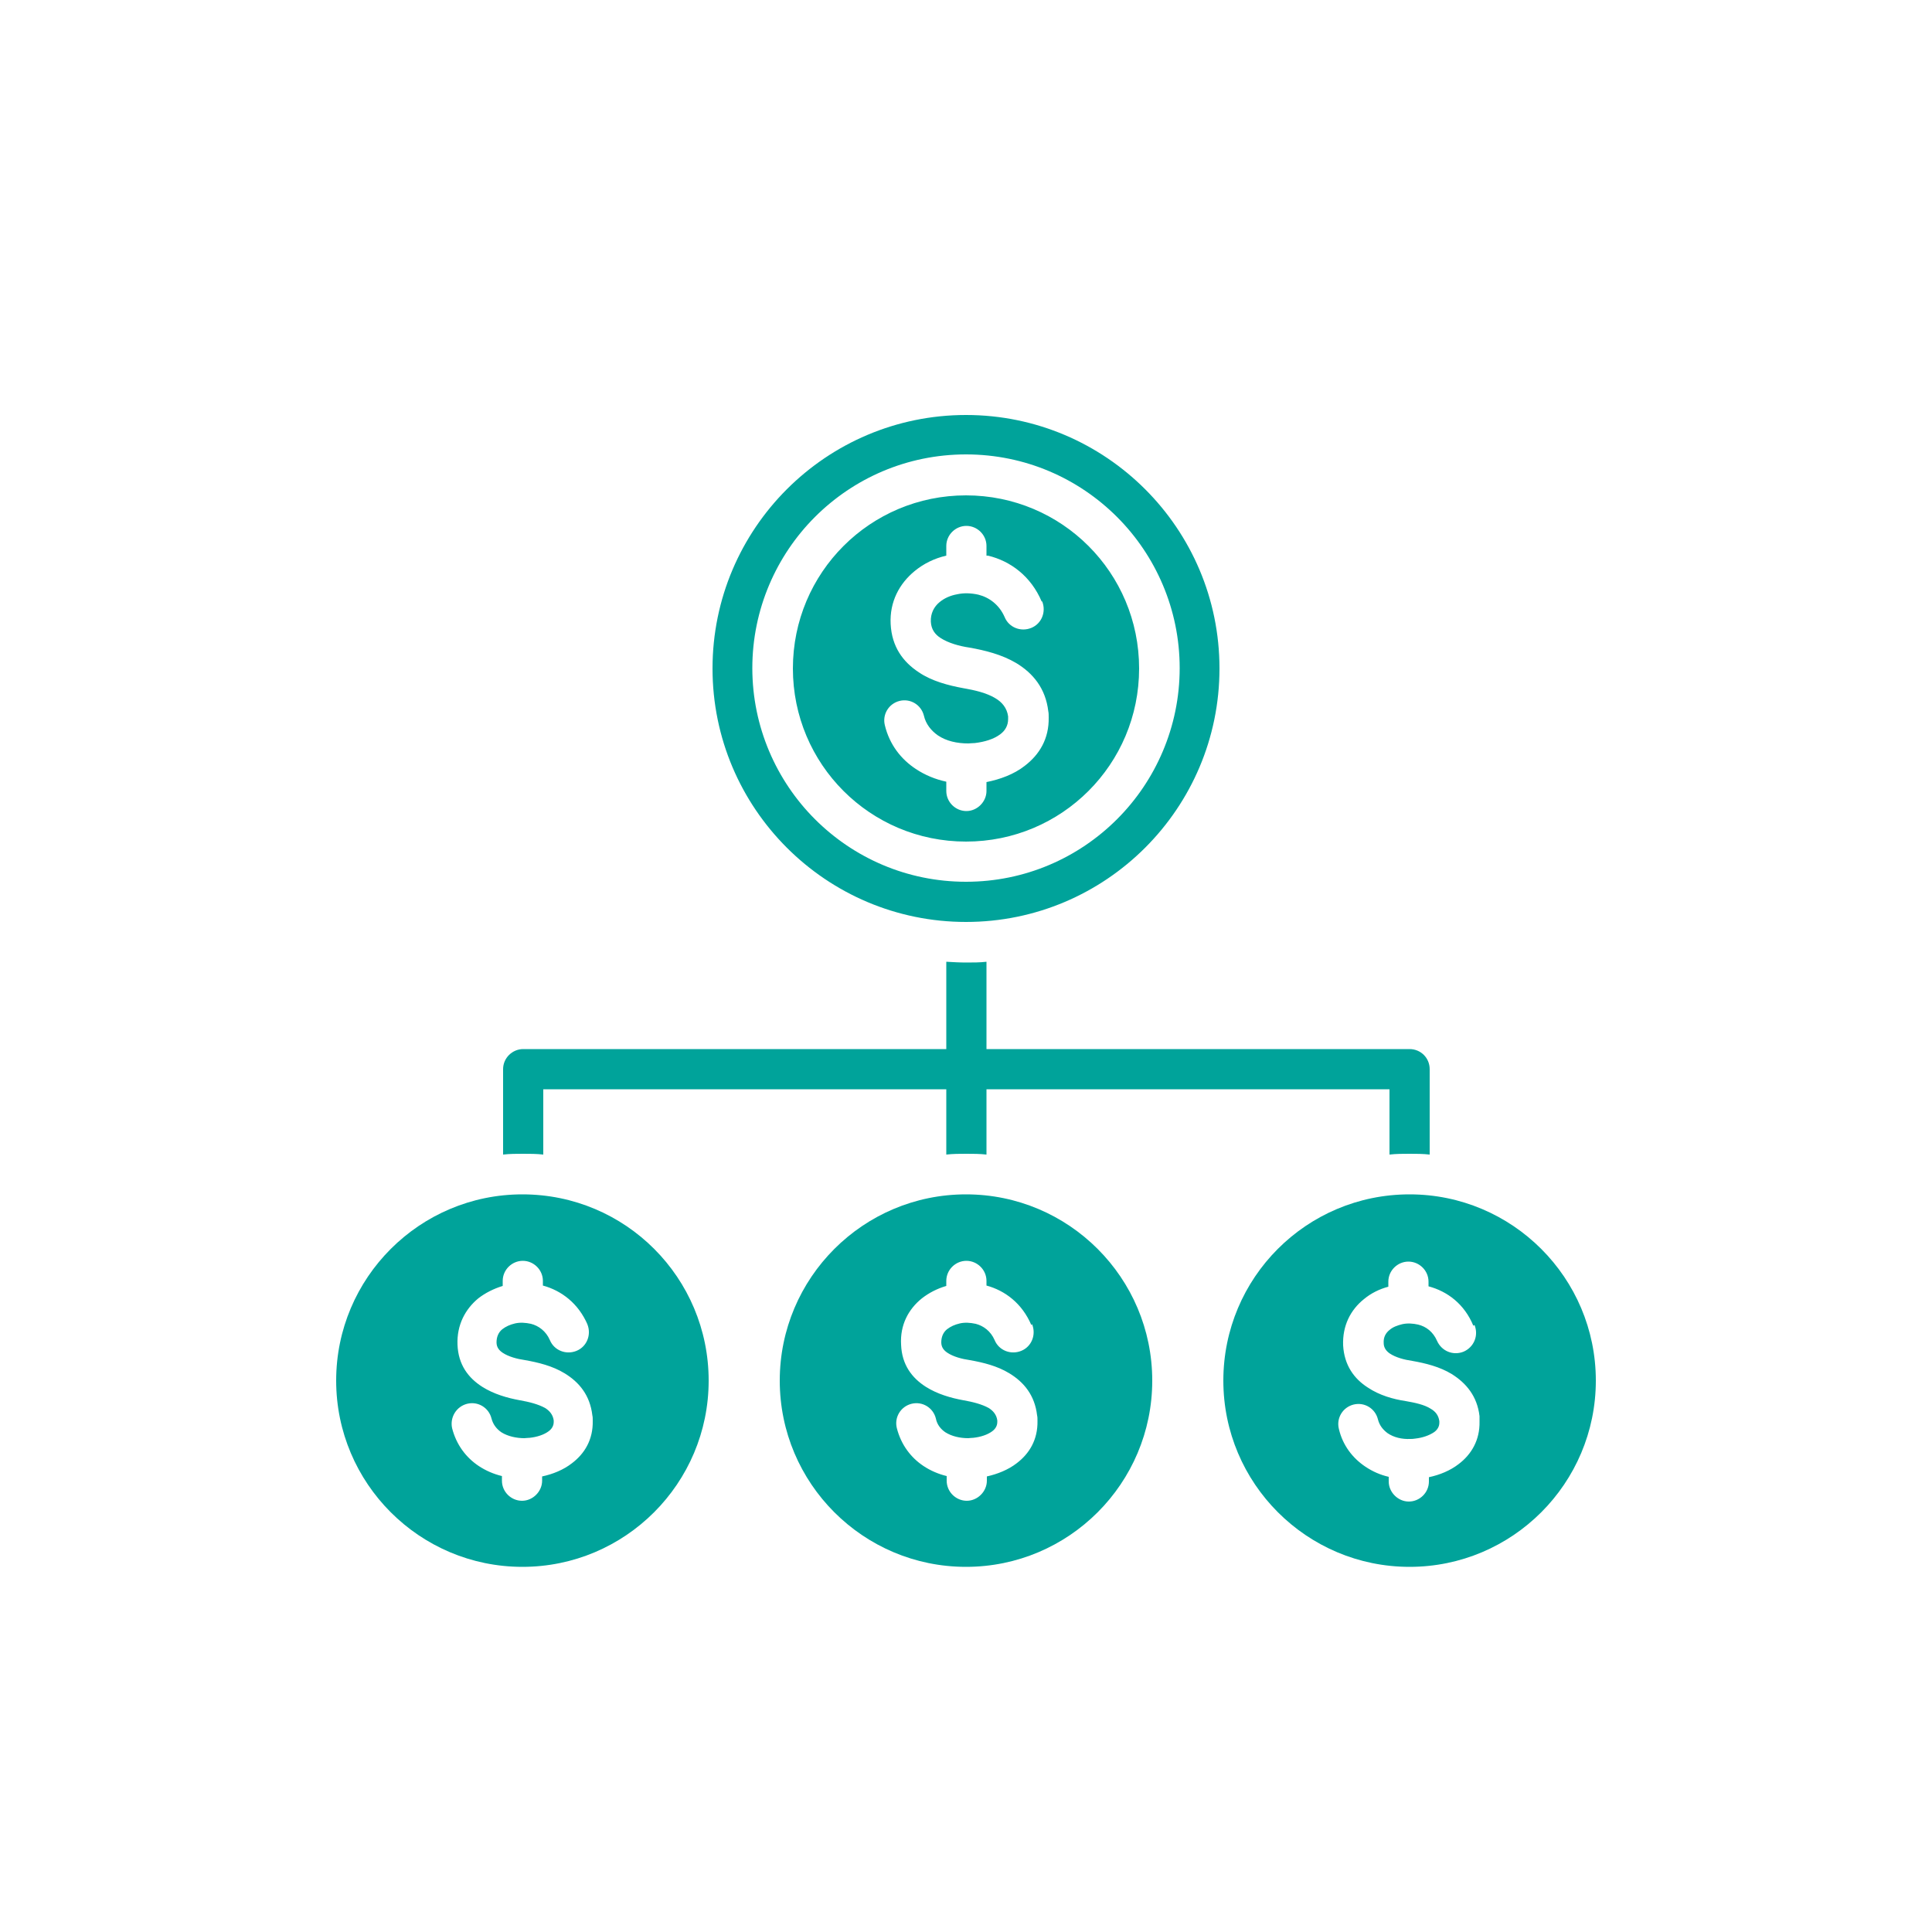 <?xml version="1.0" encoding="UTF-8"?>
<svg id="Layer_1" data-name="Layer 1" xmlns="http://www.w3.org/2000/svg" version="1.1" viewBox="0 0 500 500">
  <defs>
    <style>
      .cls-1 {
        fill: #00a39a;
        fill-rule: evenodd;
        stroke-width: 0px;
      }
    </style>
  </defs>
  <path class="cls-1" d="M269.6,155.7c-2.8-6.6-8.1-10.5-13.9-11.9h-.4v-2.5c0-2.9-2.4-5.2-5.2-5.2s-5.2,2.3-5.2,5.2v2.5c-3.1.7-5.9,2.1-8.2,4-3.9,3.2-6.5,7.9-6.2,13.7.3,5.9,3.2,9.8,7.3,12.5,3.4,2.3,7.7,3.4,11.5,4.1,2.9.5,6,1.2,8.3,2.6,1.7,1,3,2.5,3.3,4.7,0,.3,0,.5,0,.7,0,1.7-.8,3-2,3.9-1.7,1.3-4.1,2-6.6,2.3-.7,0-1.3.1-1.7.1-2.9,0-5.7-.6-7.9-2.1-1.7-1.2-3.1-2.9-3.6-5.1-.7-2.8-3.5-4.5-6.3-3.8-2.8.7-4.5,3.5-3.8,6.3,1.2,5,4.2,8.8,8,11.3,2.4,1.6,5.1,2.7,7.9,3.3v2.4c0,2.9,2.4,5.2,5.2,5.2s5.2-2.4,5.2-5.2v-2.3c3.5-.7,7.1-2,9.9-4.2,3.8-2.9,6.3-7,6.2-12.5,0-.6,0-1.2-.1-1.6-.7-6-4-9.9-8.3-12.5-3.7-2.2-8.1-3.3-12.1-4-2.7-.4-5.5-1.2-7.5-2.5-1.4-.9-2.4-2.2-2.5-4.2-.1-2.1.8-3.9,2.3-5.1,1.2-1,2.8-1.7,4.5-2,1.8-.4,3.7-.3,5.5.1,2.8.7,5.4,2.6,6.8,5.8,1.1,2.7,4.2,3.9,6.9,2.8,2.7-1.1,3.9-4.2,2.8-6.9ZM281.7,141.3c8.1,8.1,13.1,19.3,13.1,31.7s-5,23.6-13.1,31.7c-8.1,8.1-19.3,13.1-31.7,13.1s-23.6-5-31.7-13.1c-8.1-8.1-13.1-19.3-13.1-31.7s5-23.6,13.1-31.7c8.1-8.1,19.3-13.1,31.7-13.1s23.6,5,31.7,13.1ZM250,117.6c-15.3,0-29.1,6.2-39.1,16.2-10,10-16.2,23.9-16.2,39.1s6.2,29.1,16.2,39.1c10,10,23.8,16.2,39.1,16.2s29.1-6.2,39.1-16.2c10-10,16.2-23.9,16.2-39.1s-6.2-29.1-16.2-39.1c-10-10-23.8-16.2-39.1-16.2ZM250,107.4c36.2,0,65.6,29.4,65.6,65.6s-29.4,65.6-65.6,65.6-65.6-29.4-65.6-65.6,29.4-65.6,65.6-65.6Z"/>
  <path class="cls-1" d="M135.2,309.1c26.7,0,48.2,21.6,48.2,48.2s-21.6,48.2-48.2,48.2-48.2-21.6-48.2-48.2,21.6-48.2,48.2-48.2M381.6,342.9c1.1,2.7-.1,5.7-2.8,6.9-2.7,1.1-5.7-.1-6.9-2.8-1-2.3-2.8-3.7-4.9-4.2-1.3-.3-2.8-.4-4.1-.1-1.2.3-2.4.7-3.3,1.5-1,.8-1.6,1.9-1.5,3.4,0,1.2.7,2.1,1.6,2.7,1.5,1,3.7,1.6,5.8,1.9,3.4.6,7.1,1.5,10.2,3.4,3.7,2.3,6.6,5.7,7.2,10.9,0,.4,0,.9,0,1.4.1,4.8-2.1,8.5-5.4,11-2.2,1.7-4.9,2.8-7.7,3.4v1.1c0,2.9-2.4,5.2-5.2,5.2s-5.2-2.4-5.2-5.2v-1.2c-2.2-.5-4.2-1.4-6-2.6-3.3-2.2-5.9-5.5-6.9-9.8-.7-2.8,1-5.6,3.8-6.3,2.8-.7,5.6,1,6.3,3.8.4,1.6,1.3,2.7,2.5,3.6,1.6,1.1,3.7,1.6,5.9,1.5.3,0,.8,0,1.3-.1,1.8-.2,3.6-.8,4.9-1.7.8-.6,1.3-1.4,1.3-2.4,0,0,0-.2,0-.4-.2-1.5-1-2.5-2.2-3.2-1.7-1.1-4.2-1.6-6.5-2-3.3-.5-6.8-1.5-9.8-3.5-3.6-2.3-6.1-5.8-6.4-10.9-.2-5.1,1.9-9.2,5.4-12,1.8-1.5,4-2.6,6.3-3.2v-1.3c0-2.9,2.4-5.2,5.2-5.2s5.2,2.3,5.2,5.2v1.2c4.9,1.3,9.3,4.6,11.6,10.2M364.8,309.1c-26.7,0-48.2,21.6-48.2,48.2s21.6,48.2,48.2,48.2,48.2-21.6,48.2-48.2-21.6-48.2-48.2-48.2M250,309.1c26.6,0,48.2,21.6,48.2,48.2s-21.6,48.2-48.2,48.2-48.2-21.6-48.2-48.2,21.6-48.2,48.2-48.2M266.9,342.9c-2.4-5.6-6.8-8.9-11.6-10.2v-1.2c0-2.9-2.4-5.2-5.2-5.2s-5.2,2.3-5.2,5.2v1.3c-2.4.7-4.5,1.8-6.3,3.2-3.5,2.8-5.7,6.9-5.4,12,.2,5.2,2.8,8.6,6.4,10.9,3,1.9,6.5,2.9,9.8,3.5,2.3.4,4.7,1,6.5,2,1.1.7,2,1.7,2.2,3.2,0,.3,0,.4,0,.4,0,1-.5,1.8-1.3,2.4-1.2.9-3,1.5-4.9,1.7-.6,0-1,.1-1.3.1-2.2,0-4.3-.5-5.9-1.5-1.2-.8-2.2-2-2.5-3.6-.7-2.8-3.5-4.5-6.3-3.8-2.8.7-4.5,3.5-3.8,6.3,1.1,4.3,3.6,7.6,6.9,9.8,1.8,1.2,3.9,2.1,6,2.6v1.2c0,2.9,2.4,5.2,5.2,5.2s5.2-2.4,5.2-5.2v-1.1c2.7-.6,5.5-1.7,7.7-3.4,3.3-2.5,5.5-6.1,5.4-11,0-.6,0-1-.1-1.4-.6-5.2-3.4-8.6-7.2-10.9-3.1-1.9-6.8-2.8-10.2-3.4-2.1-.3-4.3-.9-5.8-1.9-.9-.6-1.6-1.4-1.6-2.7,0-1.4.5-2.6,1.5-3.4.9-.7,2-1.2,3.3-1.5,1.3-.3,2.7-.2,4.1.1,2,.5,3.9,1.9,4.9,4.2,1.1,2.7,4.2,3.9,6.9,2.8,2.7-1.1,3.9-4.2,2.8-6.9M152.1,342.9c-2.4-5.6-6.8-8.9-11.6-10.2v-1.2c0-2.9-2.4-5.2-5.2-5.2s-5.2,2.3-5.2,5.2v1.3c-2.3.7-4.5,1.8-6.3,3.2-3.4,2.8-5.6,6.9-5.4,12,.2,5.2,2.8,8.6,6.4,10.9,3,1.9,6.5,2.9,9.8,3.5,2.3.4,4.7,1,6.5,2,1.1.7,2,1.7,2.2,3.2,0,.3,0,.4,0,.4,0,1-.5,1.8-1.3,2.4-1.2.9-3,1.5-4.9,1.7-.6,0-1,.1-1.4.1-2.1,0-4.3-.5-5.9-1.5-1.2-.8-2.2-2-2.6-3.6-.7-2.8-3.5-4.5-6.3-3.8-2.8.7-4.5,3.5-3.9,6.3,1.1,4.3,3.6,7.6,6.9,9.8,1.8,1.2,3.9,2.1,6,2.6v1.2c0,2.9,2.4,5.2,5.2,5.2s5.2-2.4,5.2-5.2v-1.1c2.8-.6,5.5-1.7,7.7-3.4,3.3-2.5,5.5-6.1,5.4-11,0-.6,0-1-.1-1.4-.6-5.2-3.4-8.6-7.2-10.9-3.1-1.9-6.8-2.8-10.2-3.4-2.1-.3-4.3-.9-5.8-1.9-.9-.6-1.6-1.4-1.6-2.7,0-1.4.5-2.6,1.5-3.4.9-.7,2-1.2,3.3-1.5,1.3-.3,2.7-.2,4.1.1,2,.5,3.9,1.9,4.9,4.2,1.1,2.7,4.2,3.9,6.9,2.8,2.7-1.1,3.9-4.2,2.8-6.9M255.3,248.9v22.6h109.5c2.9,0,5.2,2.3,5.2,5.2v22.1c-1.7-.2-3.5-.2-5.2-.2s-3.5,0-5.2.2v-16.9h-104.3v16.9c-1.7-.2-3.5-.2-5.2-.2s-3.5,0-5.2.2v-16.9h-104.3v16.9c-1.7-.2-3.5-.2-5.2-.2s-3.5,0-5.2.2v-22.1c0-2.9,2.4-5.2,5.2-5.2h109.5v-22.6c1.7.1,3.5.2,5.2.2s3.5,0,5.2-.2"/>
</svg>